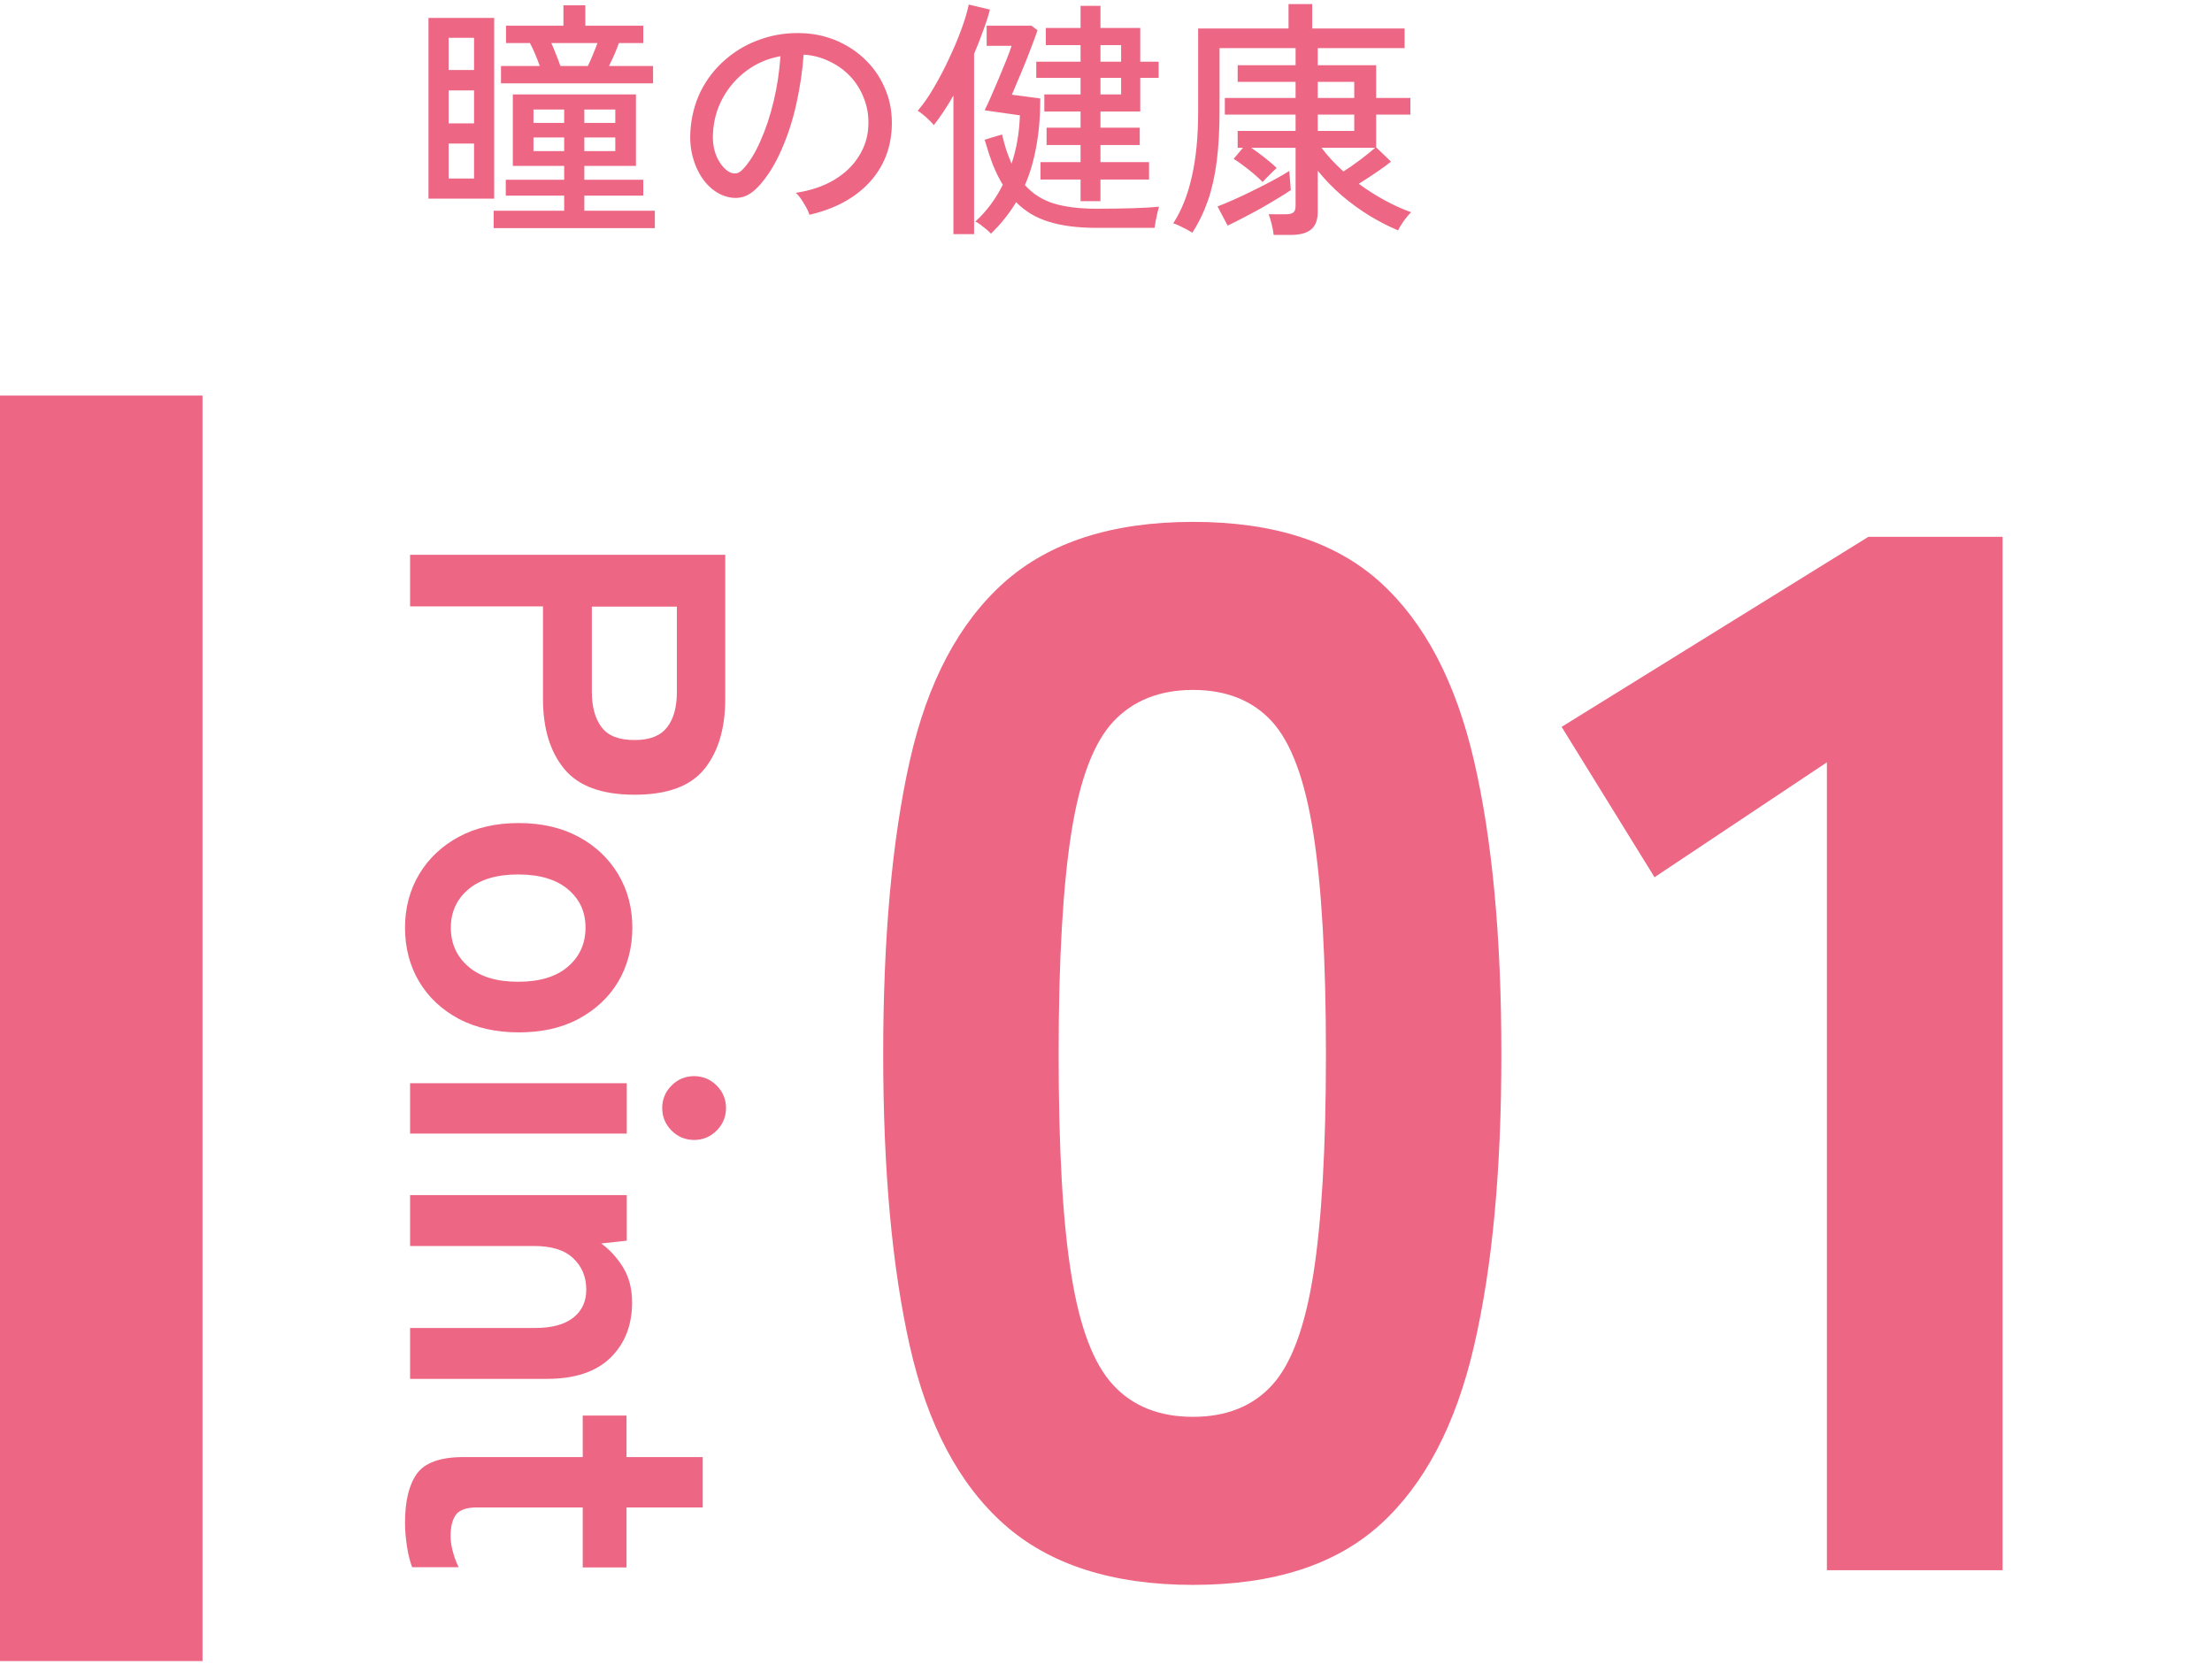 <svg width="123" height="93" viewBox="0 0 123 93" fill="none" xmlns="http://www.w3.org/2000/svg">
<g clip-path="url(#clip0_13251_91)">
<path d="M22.803 30.854H40.328V38.863C40.328 40.496 39.947 41.791 39.173 42.762C38.399 43.719 37.118 44.198 35.288 44.198C33.459 44.198 32.163 43.719 31.375 42.762C30.587 41.805 30.193 40.51 30.193 38.863V33.725H22.803V30.854ZM32.91 33.739V38.469C32.91 39.314 33.093 39.975 33.459 40.454C33.825 40.932 34.43 41.157 35.288 41.157C36.147 41.157 36.724 40.918 37.09 40.454C37.456 39.989 37.639 39.328 37.639 38.469V33.739H32.91Z" fill="#ED6684"/>
<path d="M22.521 51.588C22.521 50.49 22.789 49.49 23.31 48.618C23.831 47.745 24.577 47.041 25.52 46.535C26.463 46.028 27.575 45.774 28.842 45.774C30.108 45.774 31.221 46.028 32.163 46.535C33.107 47.041 33.839 47.731 34.373 48.618C34.894 49.49 35.162 50.49 35.162 51.588C35.162 52.686 34.894 53.727 34.373 54.6C33.853 55.473 33.107 56.163 32.163 56.669C31.221 57.176 30.108 57.415 28.842 57.415C27.575 57.415 26.463 57.162 25.52 56.669C24.577 56.163 23.845 55.487 23.31 54.6C22.789 53.727 22.521 52.714 22.521 51.588ZM25.069 51.588C25.069 52.475 25.393 53.193 26.041 53.755C26.688 54.319 27.617 54.6 28.814 54.6C30.01 54.6 30.939 54.319 31.586 53.755C32.234 53.193 32.558 52.475 32.558 51.588C32.558 50.701 32.234 50.011 31.586 49.462C30.939 48.913 30.01 48.632 28.814 48.632C27.617 48.632 26.688 48.913 26.041 49.462C25.393 50.011 25.069 50.729 25.069 51.588Z" fill="#ED6684"/>
<path d="M22.803 60.245H34.852V63.046H22.803V60.245ZM36.823 61.624C36.823 61.145 36.992 60.723 37.343 60.371C37.695 60.019 38.118 59.85 38.596 59.85C39.075 59.85 39.497 60.019 39.849 60.371C40.201 60.723 40.37 61.145 40.37 61.624C40.37 62.102 40.201 62.525 39.849 62.877C39.497 63.229 39.075 63.398 38.596 63.398C38.118 63.398 37.695 63.229 37.343 62.877C36.992 62.525 36.823 62.102 36.823 61.624Z" fill="#ED6684"/>
<path d="M22.803 66.466H34.852V69L33.43 69.155C33.895 69.492 34.303 69.929 34.641 70.478C34.979 71.027 35.148 71.674 35.148 72.434C35.148 73.687 34.754 74.715 33.951 75.503C33.149 76.291 31.966 76.685 30.418 76.685H22.803V73.856H29.742C30.7 73.856 31.403 73.659 31.882 73.279C32.361 72.899 32.6 72.378 32.6 71.731C32.6 71.013 32.361 70.436 31.868 69.971C31.375 69.507 30.643 69.295 29.672 69.295H22.803V66.466Z" fill="#ED6684"/>
<path d="M22.521 84.695C22.521 83.512 22.733 82.597 23.169 81.978C23.605 81.359 24.464 81.035 25.773 81.035H32.403V78.726H34.838V81.035H39.075V83.836H34.838V87.172H32.403V83.836H26.505C25.942 83.836 25.548 83.977 25.351 84.244C25.154 84.512 25.055 84.92 25.055 85.427C25.055 85.75 25.111 86.06 25.21 86.398C25.308 86.736 25.407 86.975 25.506 87.158H22.916C22.803 86.862 22.704 86.482 22.634 86.032C22.564 85.581 22.521 85.131 22.521 84.68V84.695Z" fill="#ED6684"/>
<path d="M66.34 88.143C61.864 88.143 58.359 87.017 55.839 84.779C53.32 82.541 51.574 79.233 50.589 74.855C49.604 70.478 49.111 65.073 49.111 58.626C49.111 52.179 49.604 46.689 50.589 42.312C51.574 37.934 53.32 34.64 55.839 32.388C58.359 30.15 61.85 29.024 66.34 29.024C70.83 29.024 74.293 30.15 76.756 32.388C79.22 34.626 80.951 37.934 81.965 42.312C82.978 46.689 83.485 52.123 83.485 58.626C83.485 65.129 82.978 70.492 81.965 74.855C80.951 79.233 79.22 82.541 76.756 84.779C74.293 87.017 70.83 88.143 66.34 88.143ZM66.34 78.797C68.198 78.797 69.662 78.206 70.732 77.037C71.802 75.869 72.562 73.814 73.026 70.886C73.491 67.958 73.73 63.876 73.73 58.626C73.73 53.375 73.491 49.279 73.026 46.323C72.562 43.367 71.802 41.312 70.732 40.13C69.662 38.962 68.198 38.37 66.34 38.37C64.482 38.37 63.004 38.962 61.906 40.13C60.808 41.312 60.034 43.367 59.57 46.323C59.105 49.279 58.866 53.375 58.866 58.626C58.866 63.876 59.091 67.958 59.57 70.886C60.034 73.814 60.808 75.855 61.906 77.037C63.004 78.219 64.482 78.797 66.34 78.797Z" fill="#ED6684"/>
<path d="M101.586 87.327V42.396L92.001 48.787L86.835 40.425L103.895 29.854H111.355V87.327H101.6H101.586Z" fill="#ED6684"/>
</g>
<rect y="22" width="11.261" height="70.38" fill="#ED6684"/>
<path d="M27.452 12.686V11.72H31.372V10.88H28.124V9.998H31.372V9.228H28.516V5.252H35.362V9.228H32.492V9.998H35.768V10.88H32.492V11.72H36.412V12.686H27.452ZM23.826 11.048V0.996H27.48V11.048H23.826ZM27.858 4.636V3.67H30.014C29.939 3.455 29.851 3.227 29.748 2.984C29.645 2.741 29.552 2.545 29.468 2.396H28.138V1.43H31.33V0.296H32.548V1.43H35.768V2.396H34.41C34.354 2.564 34.275 2.769 34.172 3.012C34.069 3.245 33.967 3.465 33.864 3.67H36.314V4.636H27.858ZM24.946 9.928H26.36V7.982H24.946V9.928ZM31.162 3.67H32.688C32.781 3.483 32.875 3.273 32.968 3.04C33.071 2.797 33.155 2.583 33.22 2.396H30.658C30.742 2.583 30.831 2.797 30.924 3.04C31.017 3.273 31.097 3.483 31.162 3.67ZM24.946 6.862H26.36V5.028H24.946V6.862ZM24.946 3.894H26.36V2.102H24.946V3.894ZM32.492 8.402H34.214V7.646H32.492V8.402ZM29.664 8.402H31.372V7.646H29.664V8.402ZM32.492 6.834H34.214V6.092H32.492V6.834ZM29.664 6.834H31.372V6.092H29.664V6.834ZM45.008 11.944C44.961 11.776 44.859 11.566 44.7 11.314C44.551 11.053 44.401 10.857 44.252 10.726C45.092 10.595 45.806 10.353 46.394 9.998C46.982 9.643 47.435 9.209 47.752 8.696C48.079 8.183 48.256 7.627 48.284 7.03C48.312 6.47 48.233 5.957 48.046 5.49C47.869 5.014 47.612 4.599 47.276 4.244C46.94 3.889 46.548 3.609 46.1 3.404C45.661 3.189 45.19 3.068 44.686 3.04C44.621 3.945 44.485 4.86 44.28 5.784C44.075 6.708 43.795 7.567 43.44 8.36C43.095 9.153 42.679 9.816 42.194 10.348C41.867 10.703 41.536 10.913 41.2 10.978C40.873 11.043 40.528 11.001 40.164 10.852C39.809 10.703 39.492 10.46 39.212 10.124C38.932 9.779 38.717 9.368 38.568 8.892C38.419 8.416 38.358 7.903 38.386 7.352C38.433 6.531 38.624 5.775 38.96 5.084C39.305 4.393 39.767 3.801 40.346 3.306C40.925 2.802 41.587 2.424 42.334 2.172C43.081 1.911 43.879 1.803 44.728 1.85C45.4 1.887 46.035 2.041 46.632 2.312C47.229 2.583 47.757 2.951 48.214 3.418C48.671 3.885 49.021 4.431 49.264 5.056C49.516 5.681 49.623 6.372 49.586 7.128C49.521 8.341 49.087 9.368 48.284 10.208C47.481 11.048 46.389 11.627 45.008 11.944ZM40.528 9.55C40.631 9.615 40.752 9.648 40.892 9.648C41.032 9.639 41.167 9.564 41.298 9.424C41.662 9.041 41.989 8.519 42.278 7.856C42.577 7.193 42.824 6.451 43.02 5.63C43.216 4.809 43.342 3.973 43.398 3.124C42.689 3.255 42.059 3.525 41.508 3.936C40.957 4.347 40.519 4.851 40.192 5.448C39.865 6.045 39.683 6.699 39.646 7.408C39.618 7.921 39.693 8.369 39.87 8.752C40.047 9.125 40.267 9.391 40.528 9.55ZM60.086 11.188V9.984H57.86V9.018H60.086V8.066H58.196V7.1H60.086V6.204H58.07V5.252H60.086V4.328H57.622V3.432H60.086V2.508H58.154V1.556H60.086V0.324H61.192V1.556H63.404V3.432H64.426V4.328H63.404V6.204H61.192V7.1H63.376V8.066H61.192V9.018H63.894V9.984H61.192V11.188H60.086ZM55.102 12.994C55.046 12.929 54.962 12.849 54.85 12.756C54.738 12.663 54.626 12.574 54.514 12.49C54.402 12.406 54.309 12.35 54.234 12.322C54.85 11.762 55.359 11.081 55.76 10.278C55.564 9.951 55.382 9.583 55.214 9.172C55.055 8.752 54.901 8.285 54.752 7.772L55.718 7.478C55.793 7.786 55.872 8.075 55.956 8.346C56.049 8.617 56.147 8.869 56.25 9.102C56.53 8.253 56.684 7.357 56.712 6.414L54.752 6.134C54.845 5.947 54.962 5.695 55.102 5.378C55.242 5.061 55.387 4.725 55.536 4.37C55.685 4.006 55.825 3.665 55.956 3.348C56.087 3.021 56.185 2.755 56.25 2.55H54.864V1.43H57.356L57.692 1.682C57.608 1.934 57.501 2.228 57.37 2.564C57.249 2.891 57.118 3.227 56.978 3.572C56.838 3.917 56.703 4.239 56.572 4.538C56.451 4.837 56.348 5.079 56.264 5.266L57.846 5.476C57.846 6.465 57.771 7.357 57.622 8.15C57.482 8.934 57.272 9.648 56.992 10.292C57.421 10.777 57.953 11.118 58.588 11.314C59.232 11.51 60.021 11.608 60.954 11.608C61.71 11.608 62.391 11.599 62.998 11.58C63.605 11.561 64.09 11.533 64.454 11.496C64.426 11.571 64.393 11.687 64.356 11.846C64.319 12.005 64.286 12.159 64.258 12.308C64.23 12.467 64.211 12.588 64.202 12.672H60.968C59.932 12.672 59.055 12.56 58.336 12.336C57.617 12.121 57.006 11.757 56.502 11.244C56.119 11.879 55.653 12.462 55.102 12.994ZM53.016 13.022V5.308C52.839 5.625 52.657 5.924 52.47 6.204C52.283 6.484 52.101 6.736 51.924 6.96C51.831 6.839 51.691 6.694 51.504 6.526C51.317 6.358 51.159 6.237 51.028 6.162C51.327 5.817 51.621 5.397 51.91 4.902C52.209 4.398 52.489 3.866 52.75 3.306C53.021 2.737 53.254 2.186 53.45 1.654C53.646 1.122 53.786 0.655 53.87 0.254L55.046 0.534C54.953 0.898 54.827 1.29 54.668 1.71C54.519 2.13 54.351 2.559 54.164 2.998V13.022H53.016ZM61.192 5.252H62.34V4.328H61.192V5.252ZM61.192 3.432H62.34V2.508H61.192V3.432ZM70.824 13.064C70.805 12.896 70.768 12.695 70.712 12.462C70.656 12.238 70.6 12.056 70.544 11.916H71.51C71.697 11.916 71.832 11.883 71.916 11.818C72 11.753 72.042 11.631 72.042 11.454V8.22H69.578C69.811 8.379 70.059 8.561 70.32 8.766C70.581 8.971 70.805 9.163 70.992 9.34C70.955 9.377 70.875 9.452 70.754 9.564C70.642 9.676 70.53 9.788 70.418 9.9C70.315 10.012 70.245 10.087 70.208 10.124C70.012 9.919 69.755 9.69 69.438 9.438C69.121 9.186 68.841 8.985 68.598 8.836L69.116 8.22H68.822V7.282H72.042V6.372H68.108V5.448H72.042V4.552H68.822V3.628H72.042V2.676H67.814V6.134C67.814 7.189 67.763 8.127 67.66 8.948C67.557 9.76 67.394 10.493 67.17 11.146C66.946 11.79 66.657 12.387 66.302 12.938C66.227 12.891 66.12 12.831 65.98 12.756C65.84 12.681 65.7 12.611 65.56 12.546C65.42 12.481 65.313 12.439 65.238 12.42C65.705 11.701 66.05 10.833 66.274 9.816C66.507 8.799 66.624 7.595 66.624 6.204V1.584H71.65V0.226H72.966V1.584H78.104V2.676H73.274V3.628H76.522V5.448H78.426V6.372H76.522V8.192L77.348 8.99C77.143 9.158 76.867 9.359 76.522 9.592C76.177 9.825 75.855 10.035 75.556 10.222C76.013 10.558 76.489 10.861 76.984 11.132C77.479 11.403 77.973 11.627 78.468 11.804C78.356 11.907 78.221 12.065 78.062 12.28C77.913 12.495 77.805 12.672 77.74 12.812C77.227 12.597 76.699 12.327 76.158 12C75.626 11.673 75.113 11.3 74.618 10.88C74.123 10.451 73.675 9.989 73.274 9.494V11.79C73.274 12.229 73.153 12.551 72.91 12.756C72.667 12.961 72.294 13.064 71.79 13.064H70.824ZM68.262 12.546L67.702 11.482C67.973 11.379 68.285 11.249 68.64 11.09C68.995 10.931 69.359 10.759 69.732 10.572C70.115 10.385 70.479 10.199 70.824 10.012C71.169 9.825 71.459 9.657 71.692 9.508L71.776 10.572C71.589 10.703 71.347 10.857 71.048 11.034C70.759 11.211 70.441 11.398 70.096 11.594C69.76 11.781 69.429 11.958 69.102 12.126C68.785 12.294 68.505 12.434 68.262 12.546ZM74.702 9.536C74.973 9.368 75.276 9.158 75.612 8.906C75.957 8.645 76.242 8.416 76.466 8.22H73.484C73.82 8.668 74.226 9.107 74.702 9.536ZM73.274 7.282H75.304V6.372H73.274V7.282ZM73.274 5.448H75.304V4.552H73.274V5.448Z" fill="#ED6684"/>
<defs>
<clipPath id="clip0_13251_91">
<rect width="90.086" height="60.527" fill="white" transform="translate(22.521 27.63)"/>
</clipPath>
</defs>
</svg>

